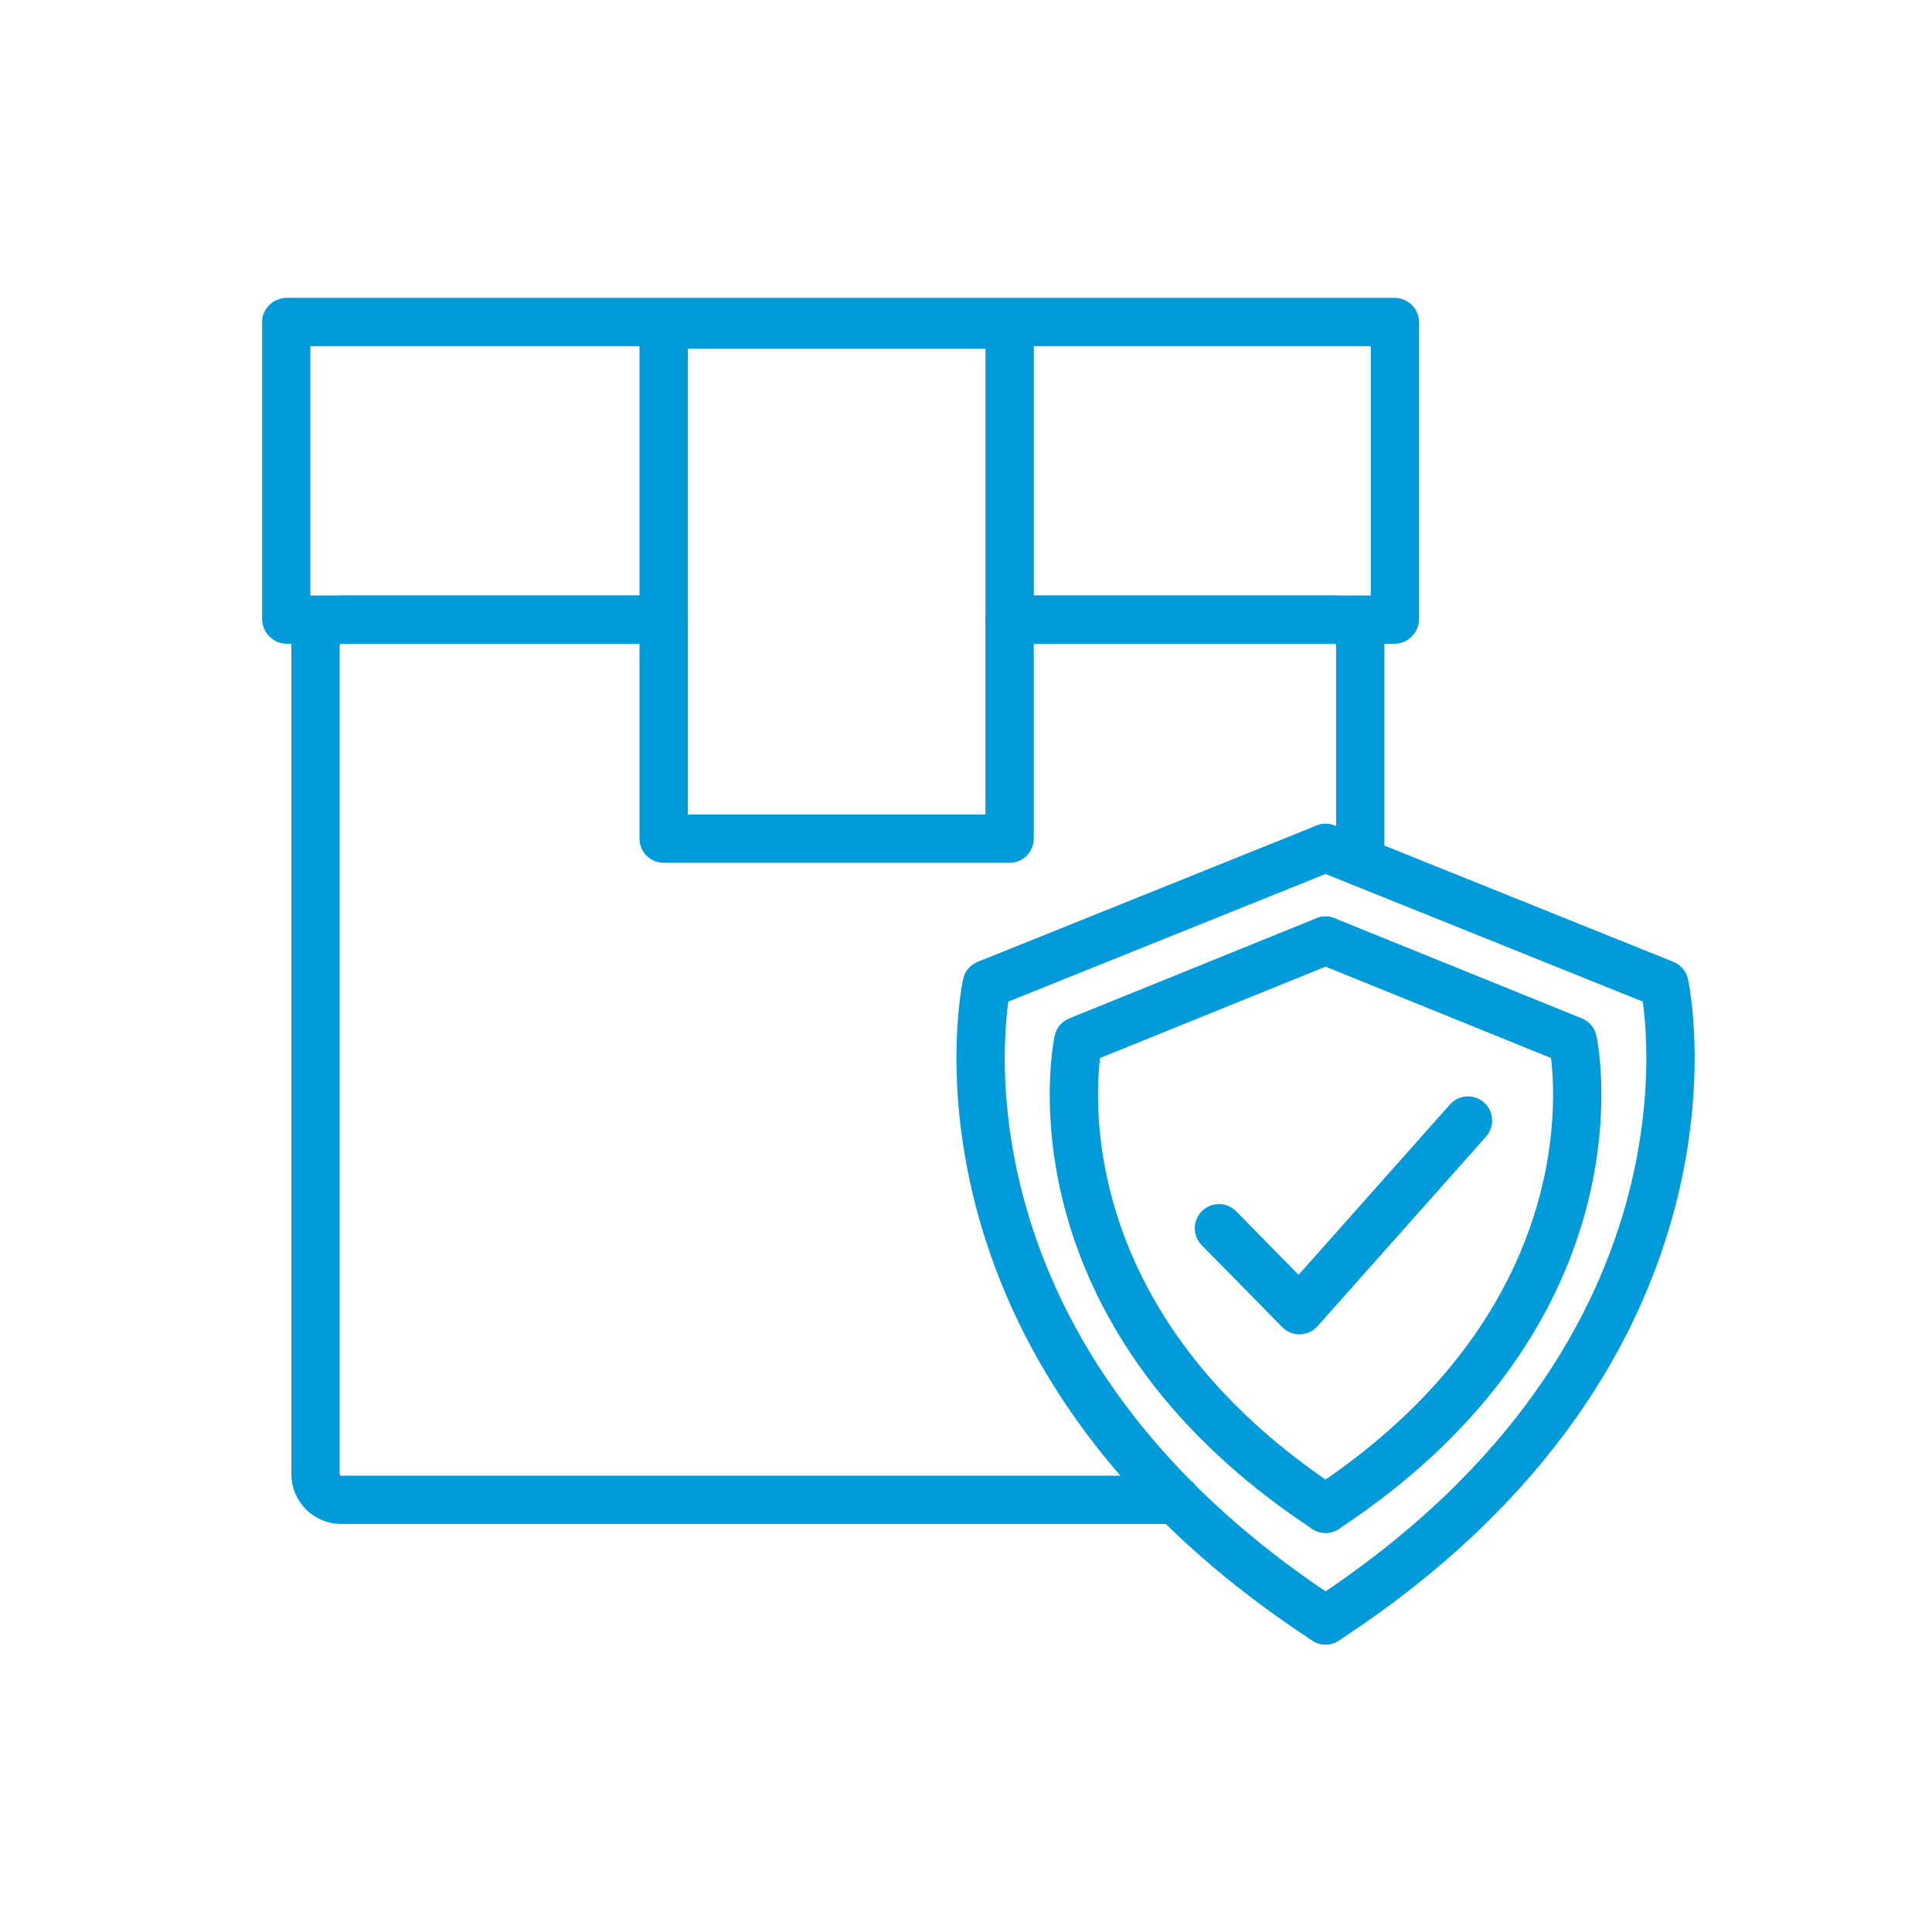 <svg width="120" height="120" viewBox="0 0 120 120" fill="none" xmlns="http://www.w3.org/2000/svg">
<g id="Icon for web middle part-02">
<g id="Group">
<path id="Vector" d="M86.644 20.022V38.444C86.644 38.444 86.622 38.489 86.6 38.489H62.711V20.156H41.222V38.489H17.822C17.822 38.489 17.777 38.467 17.777 38.444V20.022C17.777 20.022 17.777 20 17.822 20H86.6C86.6 20 86.644 20 86.644 20.022Z" stroke="#009BD8" stroke-width="3" stroke-linecap="round" stroke-linejoin="round"/>
<path id="Vector_2" d="M73.042 93.156H21.198C20.309 93.156 19.598 92.445 19.598 91.556V40.089C19.598 39.2 20.309 38.489 21.198 38.489H41.22V52.089H62.709V38.489H82.909C83.775 38.489 84.487 39.2 84.487 40.089V53.533" stroke="#009BD8" stroke-width="3" stroke-linecap="round" stroke-linejoin="round"/>
<path id="Vector_3" d="M82.332 52.667L61.287 61.133C61.287 61.133 56.31 83.644 82.332 100.644" stroke="#009BD8" stroke-width="3" stroke-linecap="round" stroke-linejoin="round"/>
<path id="Vector_4" d="M82.332 52.667L103.376 61.133C103.376 61.133 108.354 83.644 82.332 100.644" stroke="#009BD8" stroke-width="3" stroke-linecap="round" stroke-linejoin="round"/>
<g id="Group_2">
<path id="Vector_5" d="M82.331 58.422L66.976 64.644C66.976 64.644 63.353 81.2 82.331 93.711" stroke="#009BD8" stroke-width="3" stroke-linecap="round" stroke-linejoin="round"/>
<path id="Vector_6" d="M82.332 58.422L97.688 64.644C97.688 64.644 101.31 81.2 82.332 93.711" stroke="#009BD8" stroke-width="3" stroke-linecap="round" stroke-linejoin="round"/>
</g>
<path id="Vector_7" d="M75.711 76.289L80.711 81.378L91.178 69.6" stroke="#009BD8" stroke-width="3" stroke-linecap="round" stroke-linejoin="round"/>
</g>
</g>
</svg>
